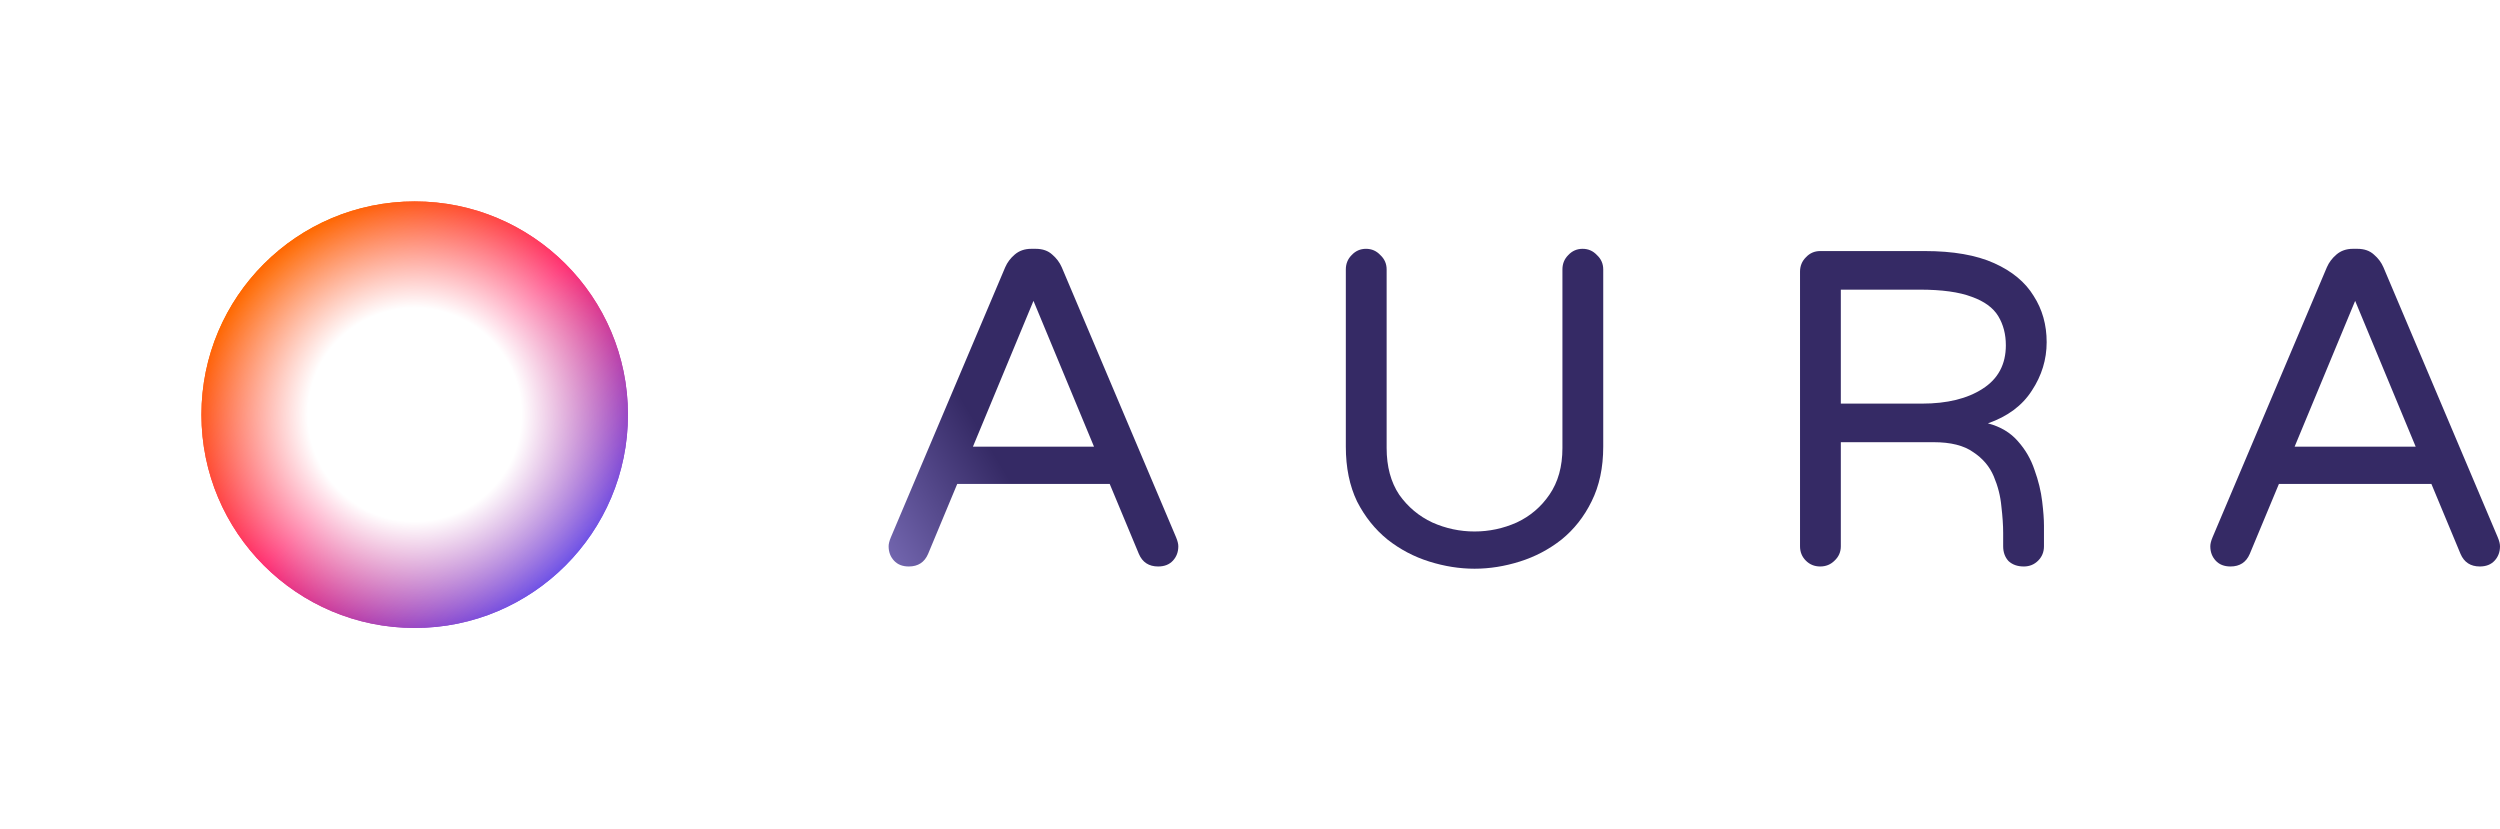 <svg xmlns="http://www.w3.org/2000/svg" width="211" height="70" viewBox="0 0 211 70" fill="none"><mask id="mask0_428_37" style="mask-type:luminance" maskUnits="userSpaceOnUse" x="0" y="0" width="70" height="70"><path d="M70 0H0V70H70V0Z" fill="white"></path></mask><g mask="url(#mask0_428_37)"><g filter="url(#filter0_f_428_37)"><path d="M35 53C44.941 53 53 44.941 53 35C53 25.059 44.941 17 35 17C25.059 17 17 25.059 17 35C17 44.941 25.059 53 35 53Z" fill="url(#paint0_linear_428_37)"></path></g><path d="M35 53C44.941 53 53 44.941 53 35C53 25.059 44.941 17 35 17C25.059 17 17 25.059 17 35C17 44.941 25.059 53 35 53Z" fill="url(#paint1_linear_428_37)"></path><path d="M35 53C44.941 53 53 44.941 53 35C53 25.059 44.941 17 35 17C25.059 17 17 25.059 17 35C17 44.941 25.059 53 35 53Z" fill="url(#paint2_radial_428_37)"></path></g><path d="M76.703 47.811C76.173 47.811 75.757 47.647 75.454 47.318C75.151 46.99 75 46.586 75 46.107C75 45.905 75.063 45.652 75.189 45.349L84.841 22.553C85.017 22.149 85.282 21.795 85.635 21.492C86.014 21.164 86.481 21 87.036 21H87.414C87.995 21 88.462 21.164 88.815 21.492C89.168 21.795 89.433 22.149 89.61 22.553L99.261 45.349C99.387 45.652 99.45 45.905 99.45 46.107C99.45 46.586 99.299 46.99 98.996 47.318C98.693 47.647 98.277 47.811 97.747 47.811C96.965 47.811 96.422 47.457 96.12 46.75L93.659 40.843H80.791L78.331 46.75C78.028 47.457 77.485 47.811 76.703 47.811ZM82.115 37.7H92.335L87.225 25.393L82.115 37.7Z" fill="url(#paint3_linear_428_37)"></path><path d="M124.451 48C123.189 48 121.915 47.798 120.628 47.394C119.341 46.99 118.168 46.372 117.108 45.539C116.048 44.68 115.19 43.607 114.534 42.32C113.904 41.007 113.588 39.467 113.588 37.7V22.742C113.588 22.262 113.752 21.858 114.08 21.53C114.408 21.177 114.812 21 115.291 21C115.771 21 116.174 21.177 116.502 21.53C116.856 21.858 117.032 22.262 117.032 22.742V37.813C117.032 39.379 117.386 40.691 118.092 41.752C118.824 42.787 119.757 43.569 120.893 44.1C122.028 44.605 123.214 44.857 124.451 44.857C125.687 44.857 126.873 44.605 128.008 44.1C129.144 43.569 130.065 42.787 130.771 41.752C131.503 40.691 131.869 39.379 131.869 37.813V22.742C131.869 22.262 132.033 21.858 132.361 21.53C132.689 21.177 133.093 21 133.572 21C134.052 21 134.455 21.177 134.783 21.53C135.137 21.858 135.313 22.262 135.313 22.742V37.7C135.313 39.467 134.985 41.007 134.329 42.32C133.698 43.607 132.853 44.68 131.793 45.539C130.734 46.372 129.56 46.99 128.273 47.394C126.987 47.798 125.712 48 124.451 48Z" fill="url(#paint4_linear_428_37)"></path><path d="M153.625 47.811C153.145 47.811 152.742 47.647 152.414 47.318C152.086 46.99 151.922 46.586 151.922 46.107V22.931C151.922 22.452 152.086 22.048 152.414 21.72C152.742 21.366 153.145 21.189 153.625 21.189H162.444C164.841 21.189 166.796 21.53 168.31 22.212C169.824 22.893 170.934 23.815 171.641 24.976C172.372 26.112 172.738 27.412 172.738 28.877C172.738 30.341 172.322 31.704 171.489 32.966C170.682 34.229 169.446 35.15 167.78 35.731C168.84 36.008 169.685 36.513 170.316 37.245C170.947 37.952 171.414 38.76 171.716 39.669C172.044 40.578 172.259 41.461 172.36 42.32C172.461 43.153 172.511 43.834 172.511 44.365V46.107C172.511 46.586 172.347 46.99 172.019 47.318C171.691 47.647 171.287 47.811 170.808 47.811C170.278 47.811 169.849 47.659 169.521 47.356C169.218 47.028 169.067 46.611 169.067 46.107V44.971C169.067 44.339 169.017 43.595 168.916 42.736C168.84 41.878 168.625 41.032 168.272 40.199C167.919 39.366 167.339 38.684 166.531 38.154C165.749 37.599 164.639 37.321 163.2 37.321H155.366V46.107C155.366 46.586 155.189 46.99 154.836 47.318C154.508 47.647 154.104 47.811 153.625 47.811ZM155.366 34.065H162.216C164.336 34.065 166.039 33.648 167.326 32.815C168.638 31.982 169.294 30.757 169.294 29.142C169.294 28.208 169.08 27.387 168.651 26.68C168.222 25.973 167.477 25.431 166.418 25.052C165.358 24.648 163.894 24.446 162.027 24.446H155.366V34.065Z" fill="url(#paint5_linear_428_37)"></path><path d="M188.253 47.811C187.723 47.811 187.307 47.647 187.004 47.318C186.701 46.99 186.55 46.586 186.55 46.107C186.55 45.905 186.613 45.652 186.739 45.349L196.39 22.553C196.567 22.149 196.832 21.795 197.185 21.492C197.564 21.164 198.031 21 198.586 21H198.964C199.544 21 200.011 21.164 200.365 21.492C200.718 21.795 200.983 22.149 201.159 22.553L210.811 45.349C210.937 45.652 211 45.905 211 46.107C211 46.586 210.849 46.99 210.546 47.318C210.243 47.647 209.827 47.811 209.297 47.811C208.515 47.811 207.972 47.457 207.669 46.75L205.209 40.843H192.341L189.88 46.75C189.578 47.457 189.035 47.811 188.253 47.811ZM193.665 37.7H203.884L198.775 25.393L193.665 37.7Z" fill="url(#paint6_linear_428_37)"></path><defs><filter id="filter0_f_428_37" x="2" y="2" width="66" height="66" filterUnits="userSpaceOnUse" color-interpolation-filters="sRGB"><feGaussianBlur stdDeviation="7.5"></feGaussianBlur></filter><linearGradient id="paint0_linear_428_37" x1="17.947" y1="17.947" x2="52.053" y2="52.053" gradientUnits="userSpaceOnUse"><stop offset="0.15" stop-color="#FF6700"></stop><stop offset="0.5" stop-color="#FF3072"></stop><stop offset="0.95" stop-color="#505AFF"></stop></linearGradient><linearGradient id="paint1_linear_428_37" x1="17.947" y1="17.947" x2="52.053" y2="52.053" gradientUnits="userSpaceOnUse"><stop offset="0.15" stop-color="#FF6700"></stop><stop offset="0.5" stop-color="#FF3072"></stop><stop offset="0.95" stop-color="#505AFF"></stop></linearGradient><radialGradient id="paint2_radial_428_37" cx="0" cy="0" r="1" gradientUnits="userSpaceOnUse" gradientTransform="translate(35 35) rotate(-90) scale(18)"><stop offset="0.5" stop-color="white"></stop><stop offset="1" stop-color="white" stop-opacity="0"></stop></radialGradient><linearGradient id="paint3_linear_428_37" x1="86.14" y1="42.031" x2="75.086" y2="48.577" gradientUnits="userSpaceOnUse"><stop stop-color="#352A65"></stop><stop offset="1" stop-color="#7669B3"></stop></linearGradient><linearGradient id="paint4_linear_428_37" x1="86.14" y1="42.031" x2="75.086" y2="48.577" gradientUnits="userSpaceOnUse"><stop stop-color="#352A65"></stop><stop offset="1" stop-color="#7669B3"></stop></linearGradient><linearGradient id="paint5_linear_428_37" x1="86.14" y1="42.031" x2="75.086" y2="48.577" gradientUnits="userSpaceOnUse"><stop stop-color="#352A65"></stop><stop offset="1" stop-color="#7669B3"></stop></linearGradient><linearGradient id="paint6_linear_428_37" x1="86.14" y1="42.031" x2="75.086" y2="48.577" gradientUnits="userSpaceOnUse"><stop stop-color="#352A65"></stop><stop offset="1" stop-color="#7669B3"></stop></linearGradient></defs></svg>
